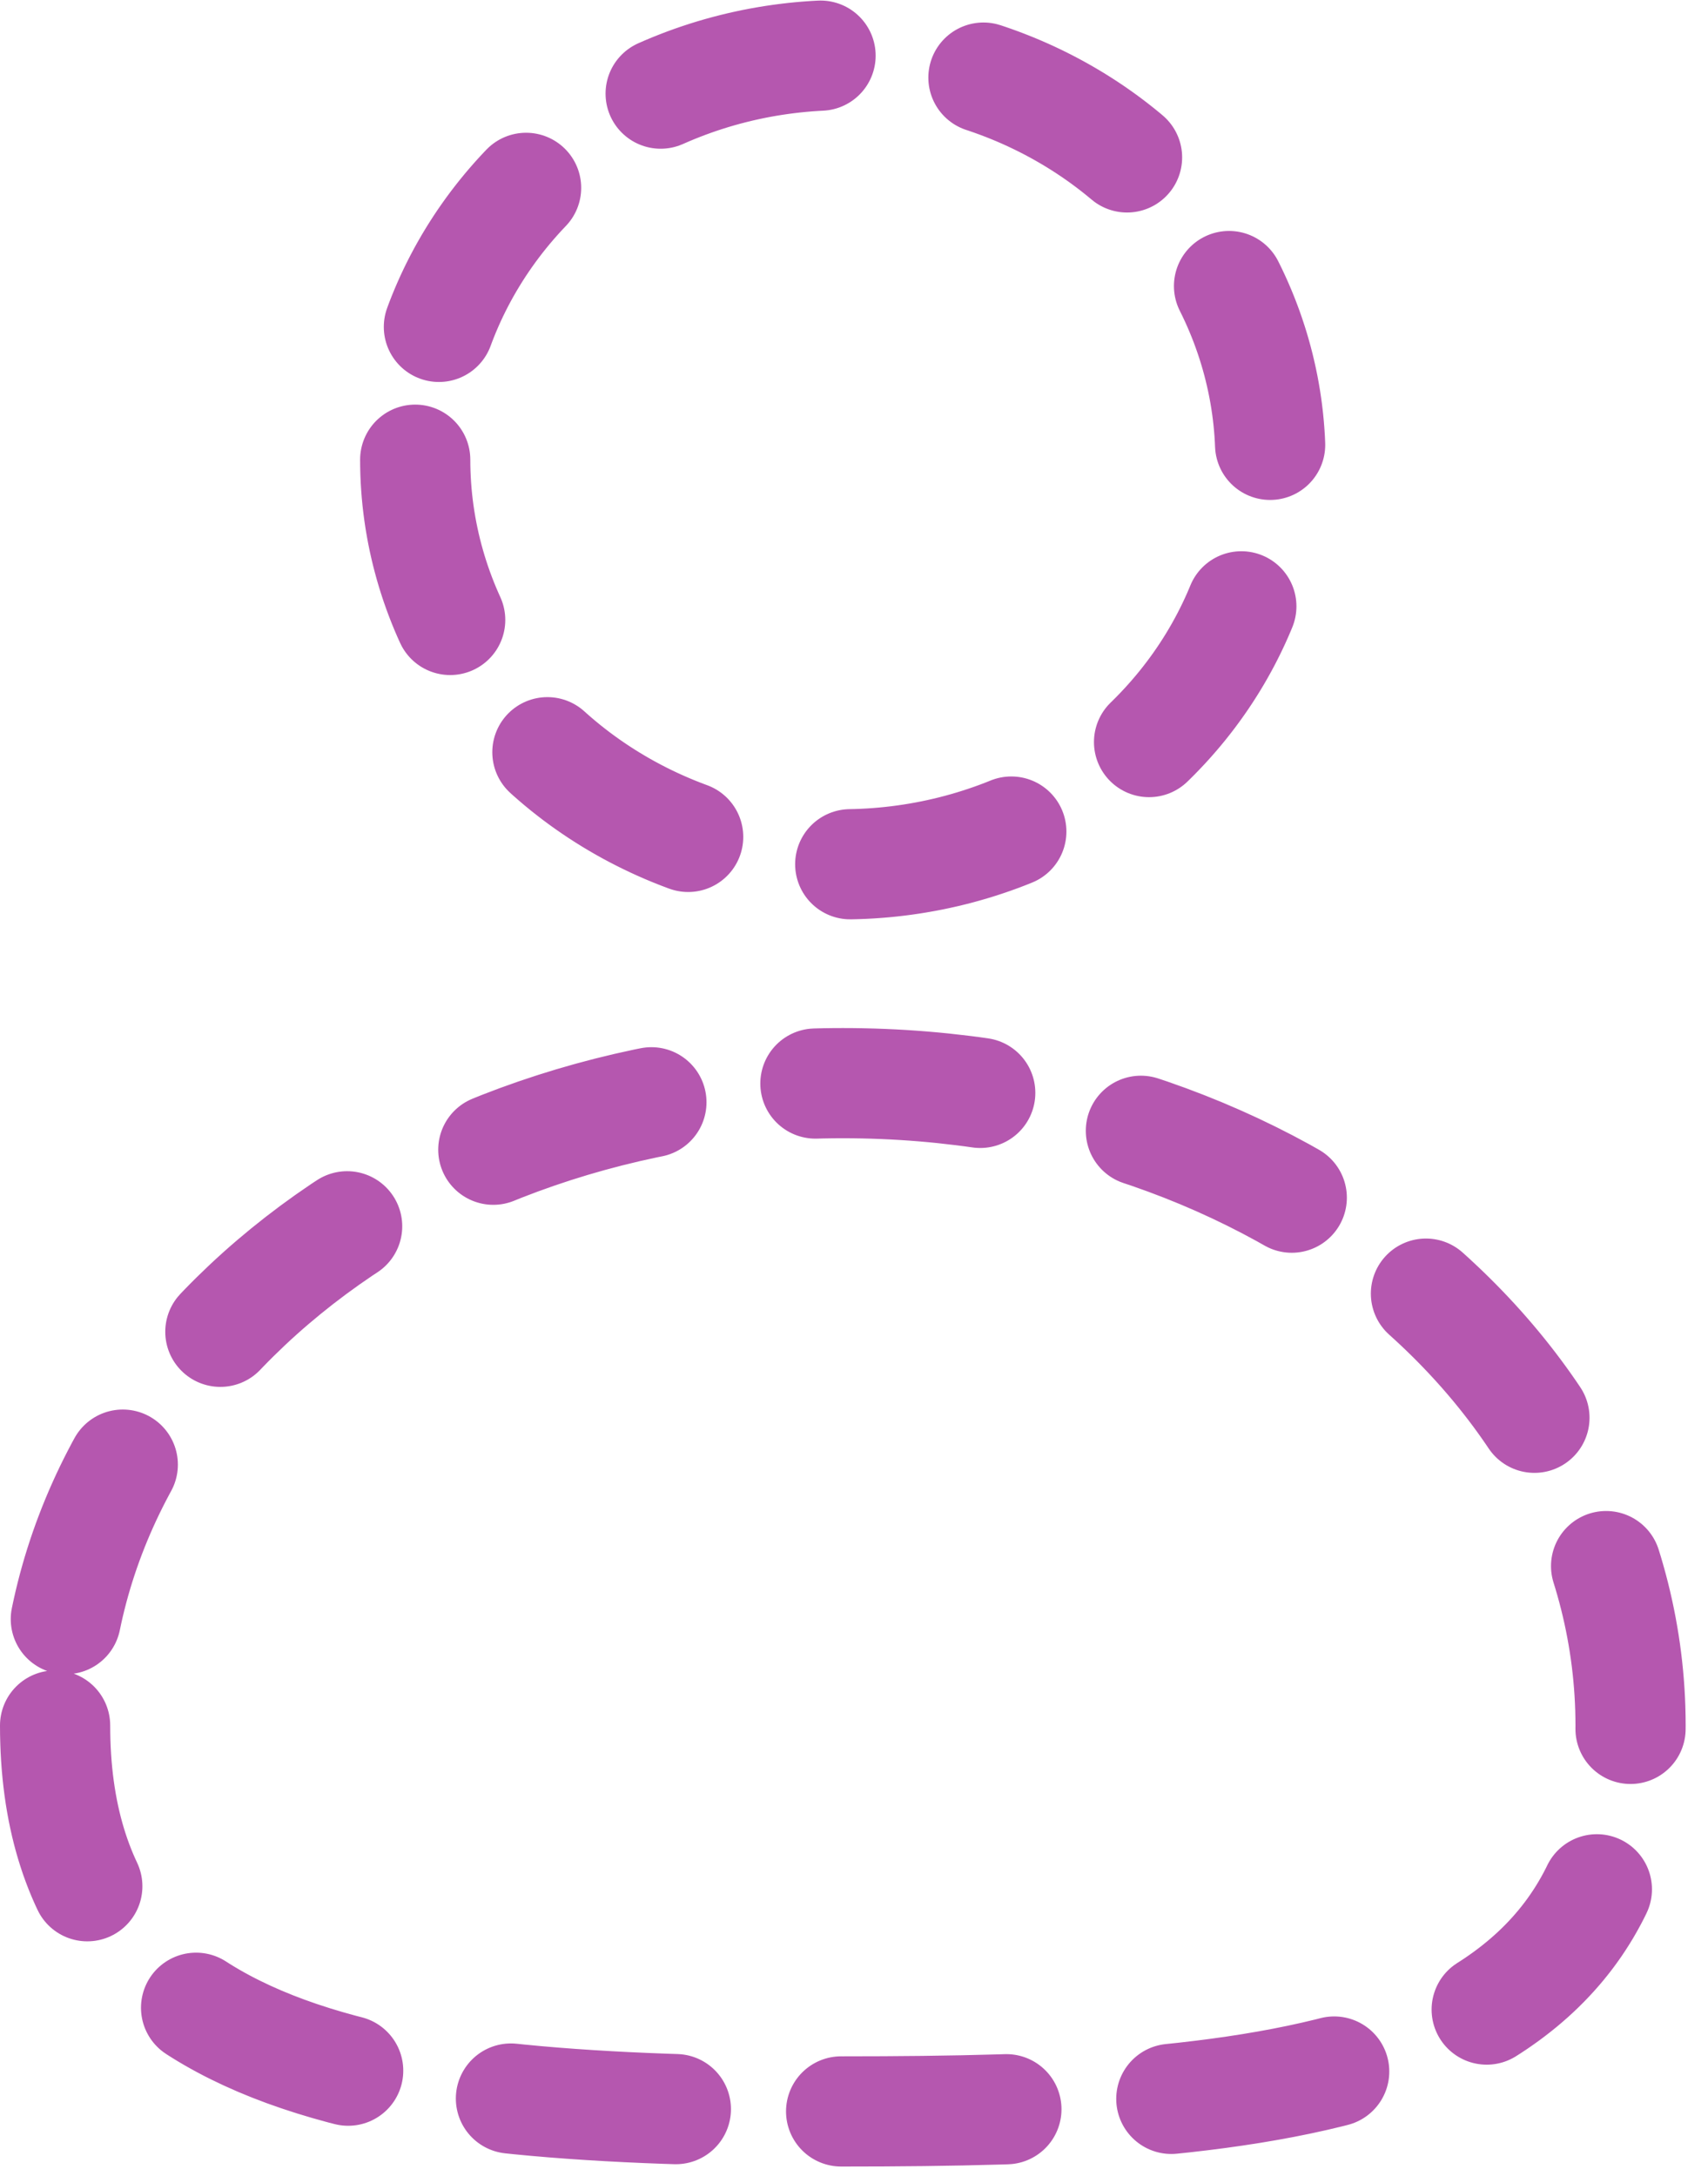 <svg width="62" height="79" viewBox="0 0 62 79" fill="none" xmlns="http://www.w3.org/2000/svg">
<ellipse cx="15.522" cy="14.687" rx="15.522" ry="14.687" transform="matrix(-1 0 0 1 46.116 2)" stroke="#B557AF" stroke-width="4" stroke-linecap="round" stroke-linejoin="round" stroke-dasharray="6 6"/>
<path d="M2 62.635C2 75.512 14.802 76.644 30.594 76.644C46.386 76.644 59.189 75.512 59.189 62.635C59.189 49.758 46.386 39.318 30.594 39.318C14.802 39.318 2 49.758 2 62.635Z" stroke="#B557AF" stroke-width="4" stroke-linecap="round" stroke-linejoin="round" stroke-dasharray="6 6"/>
</svg>
